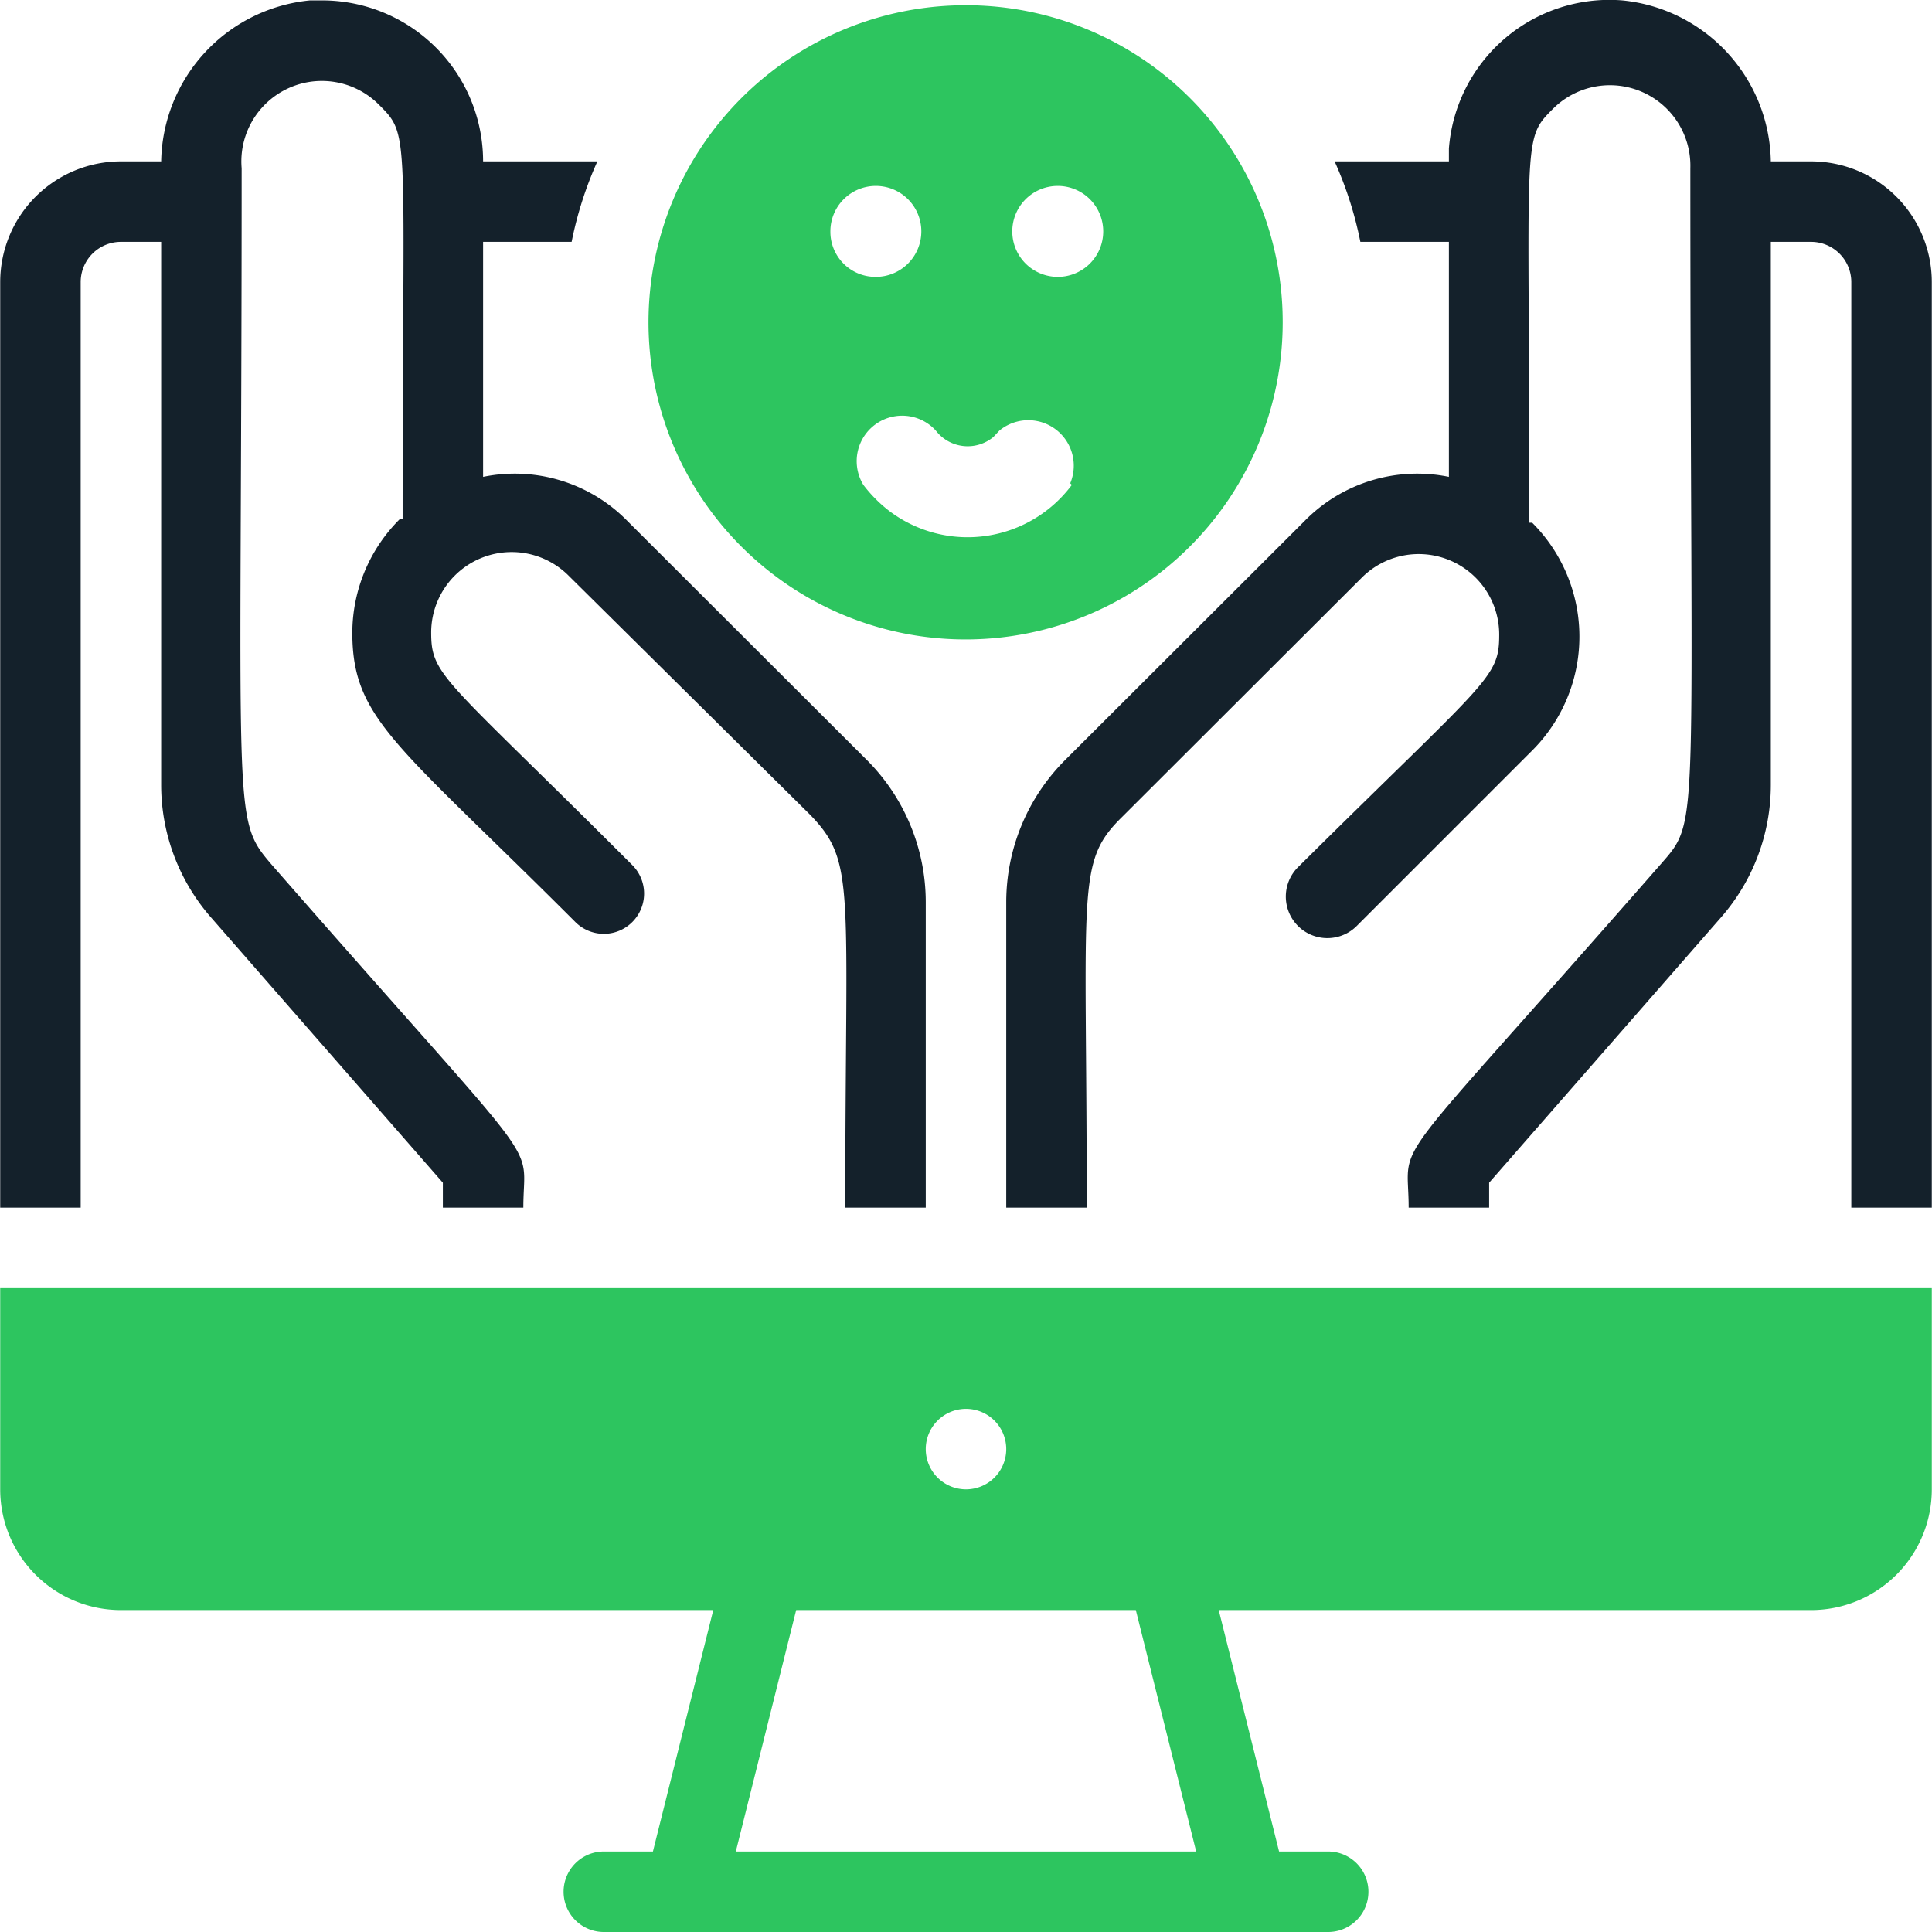 <svg xmlns="http://www.w3.org/2000/svg" width="128px" height="128px" viewBox="0 0 48 48.01"><defs><style>.a{fill:#2dc55f}.b{fill:#14212b}</style></defs><path d="M0,32v5a3,3,0,0,0,3,3H17.72l-1.5,6H15a1,1,0,0,0,0,2H33a1,1,0,0,0,0-2H31.78l-1.5-6H45a3,3,0,0,0,3-3V32Zm24,3a1,1,0,1,1-1,1A1,1,0,0,1,24,35ZM18.28,46l1.5-6h8.44l1.5,6Z" class="a" transform="translate(0 0.01)"></path><path d="M15.59 12.94A3.92 3.92 0 0 0 12 11.84V6h2.2a9.33 9.33 0 0 1 .64-2H12A4 4 0 0 0 8 0h-.3A4.09 4.09 0 0 0 4 4H3A3 3 0 0 0 0 7V30H2V7A1 1 0 0 1 3 6H4V19.5a5 5 0 0 0 1.24 3.29L11 29.38V30h2c0-1.8.73-.53-6.26-8.53-1-1.17-.74-1-.74-17.3A2 2 0 0 1 9.41 2.59c.79.79.59.58.59 10.29H9.94a4 4 0 0 0-1.19 2.83c0 2.16 1.12 2.77 5.54 7.19a1 1 0 0 0 1.42-1.41h0c-4.67-4.67-5-4.69-5-5.78a2 2 0 0 1 3.42-1.41l6 5.94C21.27 21.42 21 22 21 30h2V22.41a5 5 0 0 0-1.47-3.54ZM45 4H44a4.09 4.09 0 0 0-3.69-4A4 4 0 0 0 36 3.68c0 .11 0 .21 0 .32H33.16a9.33 9.33 0 0 1 .64 2H36v5.84a3.92 3.92 0 0 0-3.59 1.1l-5.94 5.93A5 5 0 0 0 25 22.41V30h2c0-8-.27-8.58.88-9.71l5.95-5.94a2 2 0 0 1 3.42 1.41c0 1.09-.27 1.09-5 5.78A1 1 0 0 0 33.71 23l4.36-4.36a4 4 0 0 0 0-5.66H38c0-9.68-.2-9.5.59-10.29A2 2 0 0 1 42 4.17c0 16.69.26 16.15-.74 17.3-7 8-6.26 6.69-6.26 8.53h2v-.62l5.76-6.59A5 5 0 0 0 44 19.5V6h1a1 1 0 0 1 1 1V30h2V7A3 3 0 0 0 45 4Z" class="b" transform="translate(0 0.01)"></path><path d="M24,.12A7.88,7.88,0,1,0,31.87,8,7.87,7.87,0,0,0,24,.12ZM20.63,5.75a1.13,1.13,0,1,1,1.12,1.12A1.12,1.12,0,0,1,20.63,5.75Zm6,6.29a3.23,3.23,0,0,1-4.52.66,3.44,3.44,0,0,1-.66-.66,1.13,1.13,0,0,1,1.8-1.35,1,1,0,0,0,1.43.16l.15-.16A1.13,1.13,0,0,1,26.59,12Zm-.34-5.17a1.13,1.13,0,1,1,1.12-1.12A1.13,1.13,0,0,1,26.25,6.87Z" class="a" transform="translate(0 0.01)"></path></svg>